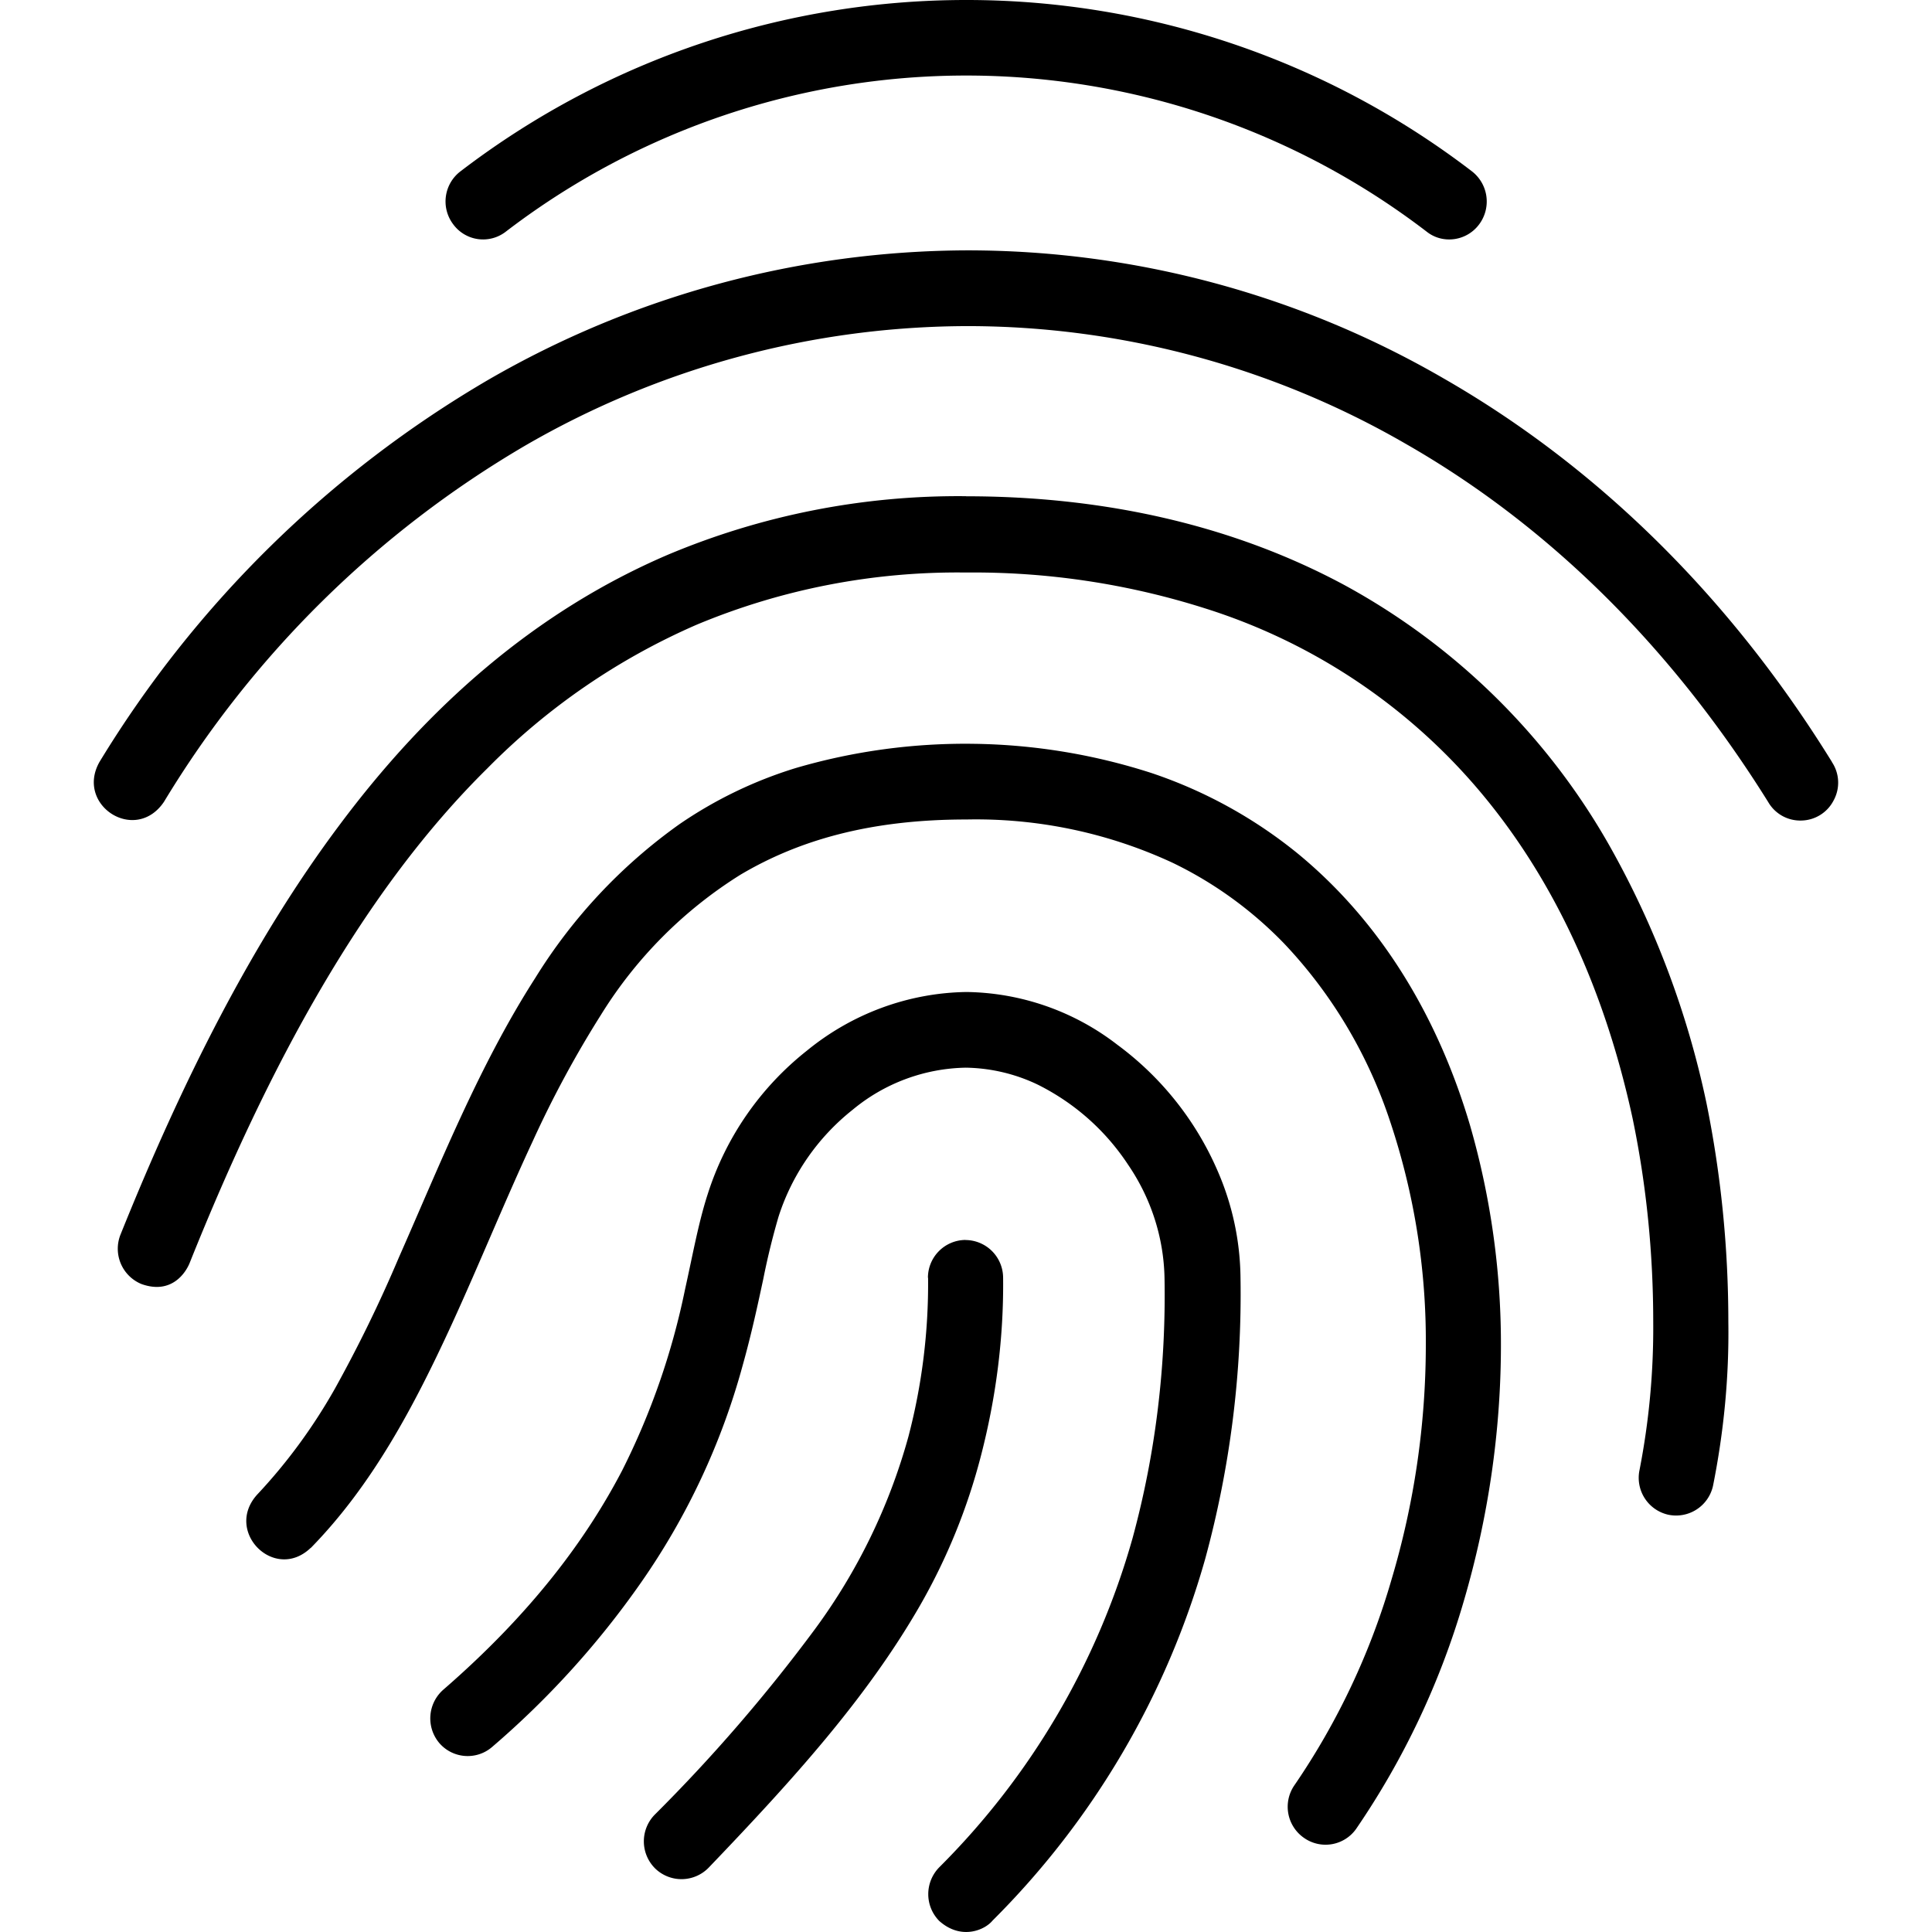 <svg xmlns="http://www.w3.org/2000/svg" viewBox="0 0 24 24"><path d="M12.002 0C9.79 0 7.575.71 5.722 2.127a.47.47 0 0 0-.093.658.46.46 0 0 0 .654.093 9.404 9.404 0 0 1 11.44 0c.202.16.5.116.653-.093a.474.474 0 0 0-.093-.658A10.32 10.32 0 0 0 12.003 0zm.03 3.11a11.95 11.95 0 0 0-5.966 1.608 13.8 13.8 0 0 0-4.83 4.747c-.303.536.444 1.021.8.497a12.8 12.8 0 0 1 4.494-4.43 11 11 0 0 1 5.5-1.481c1.905.003 3.78.507 5.432 1.462 1.71.977 3.26 2.457 4.503 4.45a.46.46 0 0 0 .414.23.46.46 0 0 0 .4-.252.46.46 0 0 0-.022-.474v-.002c-1.31-2.12-2.982-3.71-4.834-4.77A11.8 11.8 0 0 0 12.03 3.11zM12 6.164a9.3 9.3 0 0 0-3.71.73c-1.643.706-2.97 1.88-4.064 3.343-1.096 1.46-1.97 3.213-2.73 5.102a.474.474 0 0 0 .262.612c.375.134.552-.144.6-.267.985-2.46 2.16-4.624 3.697-6.14a8.3 8.3 0 0 1 2.6-1.784 8.4 8.4 0 0 1 3.34-.648 9.5 9.5 0 0 1 2.98.447 7.35 7.35 0 0 1 3.39 2.25c.898 1.057 1.557 2.423 1.917 4.09.172.83.255 1.675.255 2.524a9.2 9.2 0 0 1-.17 1.837.47.47 0 0 0 .355.556.47.47 0 0 0 .558-.36c.134-.67.2-1.351.19-2.033 0-.916-.09-1.827-.272-2.722a11.2 11.2 0 0 0-1.207-3.2 8.4 8.4 0 0 0-3.288-3.232c-1.358-.731-2.95-1.104-4.7-1.104zm.102 3.076a7.5 7.5 0 0 0-2.214.3 5.3 5.3 0 0 0-1.45.7 6.6 6.6 0 0 0-1.787 1.906c-.702 1.093-1.19 2.33-1.698 3.479a17 17 0 0 1-.793 1.626c-.27.478-.594.92-.964 1.314-.418.459.216 1.094.665.662v.002c.763-.78 1.28-1.754 1.75-2.776.348-.76.664-1.541 1.007-2.277q.371-.814.846-1.567A5.4 5.4 0 0 1 9.2 10.865c.718-.425 1.603-.685 2.802-.685a5.8 5.8 0 0 1 2.565.538c.518.25.986.59 1.385 1.003.6.633 1.05 1.395 1.322 2.226a8.6 8.6 0 0 1 .438 2.776c-.002.98-.145 1.955-.425 2.895a8.9 8.9 0 0 1-1.21 2.563.47.47 0 0 0 .122.65.465.465 0 0 0 .646-.11 9.9 9.9 0 0 0 1.34-2.836c.3-1.024.458-2.09.46-3.157a9.8 9.8 0 0 0-.385-2.753c-.39-1.317-1.084-2.5-2.128-3.363a5.8 5.8 0 0 0-1.824-1.008 7.5 7.5 0 0 0-2.204-.364zm-.094 3.083c-.726.01-1.425.27-1.986.73a3.7 3.7 0 0 0-1.23 1.779c-.116.358-.185.749-.283 1.189a9 9 0 0 1-.782 2.249c-.438.838-1.11 1.757-2.22 2.72a.474.474 0 0 0-.052.66c.168.198.465.22.66.05.7-.6 1.32-1.285 1.846-2.038a8.7 8.7 0 0 0 1.266-2.705c.11-.393.187-.754.254-1.065a9 9 0 0 1 .19-.777c.168-.525.49-.988.922-1.33a2.26 2.26 0 0 1 1.405-.522c.31.005.617.077.898.213.458.23.84.57 1.12.996.282.414.44.9.45 1.402.02 1.09-.11 2.18-.397 3.234a9.36 9.36 0 0 1-2.403 4.09c-.18.186-.18.48.002.665.272.242.566.113.662-.005a10.3 10.3 0 0 0 2.642-4.495 12.5 12.5 0 0 0 .438-3.49 3.4 3.4 0 0 0-.284-1.327 3.84 3.84 0 0 0-1.245-1.567 3.13 3.13 0 0 0-1.873-.656m-.015 3.08a.47.47 0 0 0-.466.47h.002a7.5 7.5 0 0 1-.244 1.972 7.3 7.3 0 0 1-1.163 2.395 20.4 20.4 0 0 1-1.994 2.308.474.474 0 0 0 .015.667.47.47 0 0 0 .662-.016c1.05-1.096 1.958-2.1 2.622-3.252a7.5 7.5 0 0 0 .76-1.868c.186-.72.282-1.461.274-2.205a.47.47 0 0 0-.468-.47z"/></svg>